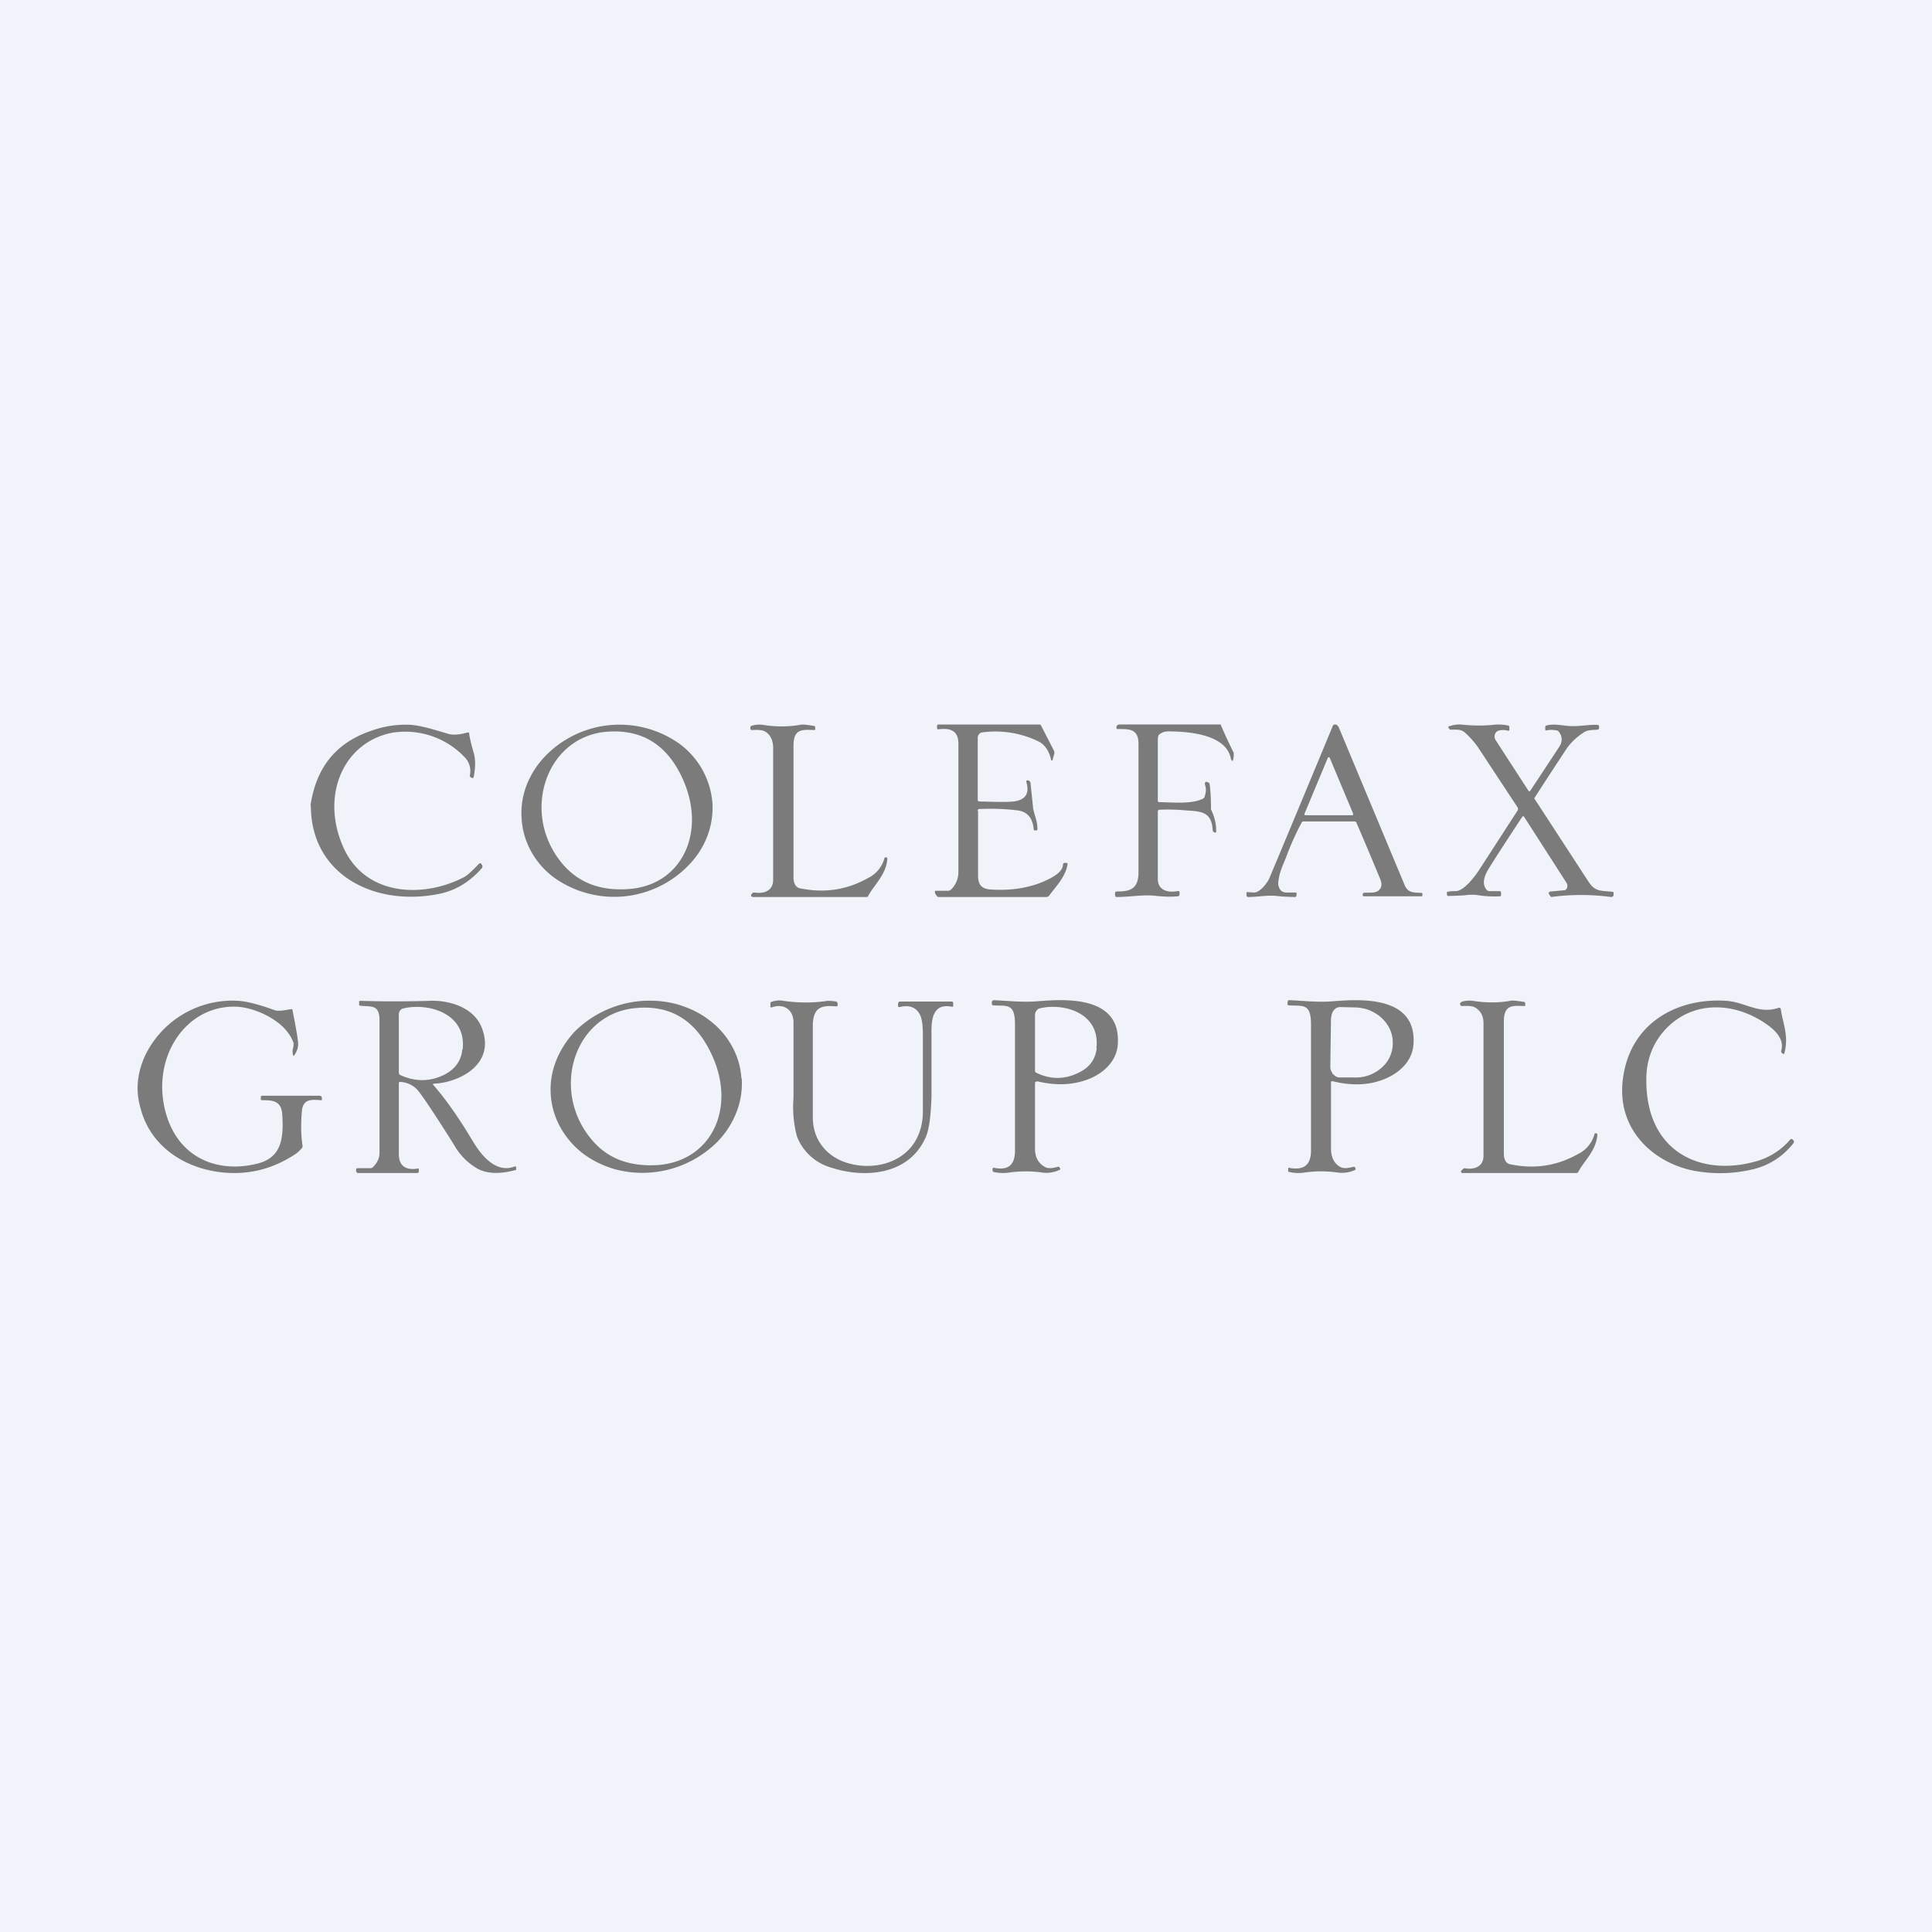 <!-- by TradingView --><svg width="56" height="56" viewBox="0 0 56 56" xmlns="http://www.w3.org/2000/svg"><path fill="#F0F3FA" d="M0 0h56v56H0z"/><path d="M9 23.35c.16-1.1.74-1.82 1.74-2.16a2.9 2.9 0 0 1 1.17-.18c.34.03.67.14 1.08.26.13.04.32.03.57-.04.03 0 .04 0 .04.04.01.09.05.27.13.55.06.2.05.44 0 .7-.01.03-.03.04-.05.03l-.03-.02c-.03-.01-.04-.04-.03-.06a.57.57 0 0 0-.16-.53 2.37 2.37 0 0 0-2.1-.7c-1.4.28-2.04 1.78-1.45 3.22.6 1.52 2.33 1.59 3.53.97.1-.05.24-.18.44-.39.03-.03.06-.03.08.02l.02.02c.01.03 0 .06-.01.08-.35.4-.75.64-1.2.74-1.86.4-3.76-.51-3.76-2.55ZM20.65 23.27c.04.66-.2 1.31-.7 1.82a3 3 0 0 1-3.9.34c-.28-.21-.5-.47-.66-.76-.16-.3-.25-.6-.27-.94-.05-.66.2-1.31.69-1.82a3 3 0 0 1 3.9-.34c.28.21.5.47.66.76.16.3.25.6.28.94Zm-3.07-2.06c-1.76.15-2.49 2.35-1.3 3.8.46.56 1.1.82 1.93.76 1.55-.1 2.28-1.64 1.58-3.19-.45-1-1.19-1.45-2.2-1.37ZM37.72 23.86c-.14.26-.3.6-.45 1.01-.1.24-.2.45-.22.73 0 .04 0 .07.02.1 0 .03.02.06.04.09s.05.05.08.06a.2.2 0 0 0 .08.02h.31v.07a.07.07 0 0 1-.01.04l-.02.02h-.02a5 5 0 0 1-.52-.03c-.27-.03-.55.03-.83.03-.01 0-.03 0-.04-.02a.06.06 0 0 1-.01-.04v-.04c0-.04.01-.05.04-.04l.18.01c.18 0 .4-.3.45-.43a1217.39 1217.39 0 0 0 1.84-4.42.1.1 0 0 1 .06-.02.1.1 0 0 1 .06.02l.04.05 1.9 4.55c.1.27.27.25.5.26.02 0 .03.01.03.04v.03c0 .02-.01.03-.03.03h-1.66c-.03 0-.04-.01-.04-.04v-.03l.01-.02.02-.01c.13-.02.35.03.45-.09.07-.07.08-.17.03-.3a107.27 107.27 0 0 0-.7-1.66.07.07 0 0 0-.05-.02h-1.48c-.03 0-.05.02-.06.05Zm.09-.27a.04.04 0 0 0 0 .03h.01l.01.01H39.21l.01-.01v-.04l-.68-1.62-.01-.01h-.03l-.01.01-.68 1.63ZM8.52 30.27c-.2-.68-1.14-1.07-1.66-1.09-1.51-.06-2.53 1.54-2.03 3.16.38 1.22 1.46 1.66 2.58 1.4.74-.16.82-.71.77-1.45-.03-.4-.3-.4-.6-.4v-.01h-.02v-.1l.03-.02h1.68l.05.02.01.05v.05l-.01.01H9.3c-.25-.02-.52-.05-.55.32-.03.36-.03.7.02 1a.1.1 0 0 1-.03.08c-.07.08-.13.13-.16.15-.7.47-1.47.65-2.31.52-.97-.15-1.92-.75-2.2-1.85-.14-.49-.1-.99.13-1.5a2.81 2.81 0 0 1 2.72-1.6c.26.02.6.11 1.04.27.07.03.23.02.47-.03.03 0 .05 0 .05.04.1.5.15.8.16.93a.52.52 0 0 1-.1.35c-.02.05-.04.04-.05-.01a.37.37 0 0 1 .01-.2.17.17 0 0 0 0-.1ZM21.5 31.26c.02.33-.03.66-.15.97-.12.31-.3.6-.55.86a3.08 3.08 0 0 1-2.98.8c-.34-.1-.65-.25-.93-.46-.27-.21-.49-.47-.65-.76a2.25 2.25 0 0 1-.13-1.9c.12-.31.3-.6.54-.86a3.08 3.08 0 0 1 2.98-.8c.34.1.66.25.93.46.28.21.5.47.66.76.16.29.25.6.27.93Zm-3.08-2.04c-1.76.16-2.48 2.36-1.28 3.8.46.56 1.1.8 1.93.75 1.56-.12 2.28-1.66 1.56-3.2-.46-1-1.2-1.45-2.21-1.35ZM51.63 30.45c.09-.29-.13-.54-.34-.7-.92-.7-2.19-.8-3.02.09-.35.38-.54.85-.55 1.4-.04 2.13 1.55 2.87 3.15 2.43a2 2 0 0 0 1.02-.64c.03-.02.05-.02.07 0l.03.03.01.03-.01.04c-.3.38-.68.63-1.13.75a4.1 4.1 0 0 1-1.67.07c-1.14-.18-2.3-1.1-2.16-2.58.17-1.74 1.62-2.46 3.02-2.36.54.04.94.4 1.51.2.04 0 .05.01.06.05.05.39.24.76.1 1.27l-.01.02h-.02l-.04-.03c-.02-.02-.03-.04-.02-.07ZM22.41 25.5v-3.82c0-.22-.08-.39-.24-.48-.11-.06-.3-.04-.38-.04h-.02l-.01-.02-.01-.01v-.02a.2.2 0 0 1 0-.03c0-.02.01-.03.03-.04a.75.75 0 0 1 .33-.03c.37.06.73.06 1.08 0 .07-.02.2 0 .4.03l.03.01.01.04v.04c0 .02 0 .03-.03.03-.33-.01-.6-.05-.6.45v3.82c0 .18.07.3.2.32.69.14 1.34.05 1.96-.3a.9.9 0 0 0 .48-.59l.02-.01h.02a.04.04 0 0 1 .03.01l.01.02v.02c-.04.46-.37.73-.55 1.06-.01.03-.03.04-.06.04h-3.3l-.02-.01-.02-.02v-.03l.02-.03.04-.04h.04c.25.04.54-.03.54-.37ZM28.35 23.51v1.87c0 .27.11.38.34.4.52.04 1-.02 1.44-.18.2-.08.67-.27.68-.53 0-.04.02-.06.06-.06h.03c.04 0 .05.02.04.06-.06.35-.33.62-.53.89a.1.1 0 0 1-.04.03.09.09 0 0 1-.04.01h-3.15l-.03-.04a.06.06 0 0 1-.02-.02l-.03-.06v-.05l.01-.01h.37c.04 0 .07-.02.1-.05a.7.7 0 0 0 .2-.5v-3.71c0-.41-.27-.46-.58-.42-.03 0-.04-.01-.04-.05v-.03c0-.04.01-.06.04-.06h2.93c.02 0 .04.01.05.04l.37.72a.16.16 0 0 1 0 .12l-.04.14v.02h-.04c-.06-.28-.19-.46-.37-.55a2.86 2.86 0 0 0-1.64-.26.13.13 0 0 0-.08.05.16.16 0 0 0-.04.1v1.8c0 .04.02.05.05.05.59.02.94.02 1.06-.01.29-.06.39-.24.3-.55v-.04l.02-.01h.04c.04.02.06.05.06.08l.07.67c.01.2.14.41.13.68l-.02.02H30c-.03 0-.04-.01-.04-.05-.03-.31-.18-.49-.46-.53-.33-.04-.7-.06-1.12-.04-.03 0-.04.02-.04.06ZM33.56 23.53v1.97c.02.35.36.37.57.33.04-.01.06 0 .06.05v.03c0 .05-.02.07-.06.07-.2.02-.4.01-.6-.01-.4-.05-.74.03-1.16.03h-.02l-.02-.02v-.01l-.01-.03v-.04c0-.04.01-.06.05-.06.34 0 .62-.04.63-.53v-3.75c0-.47-.32-.42-.6-.43h-.03l-.01-.03v-.04l.02-.03.02-.02.03-.01h2.95a14.32 14.32 0 0 0 .38.82v.1c-.02.18-.06.18-.1 0-.19-.65-1.26-.72-1.8-.72-.12 0-.2.04-.27.1a.14.14 0 0 0-.02.05l-.01.05v1.8c0 .03.01.05.04.05.47.01.94.06 1.27-.1a.1.1 0 0 0 .05-.07c.04-.13.04-.22.02-.29-.04-.12 0-.16.1-.1.02 0 .02.04.03.1a5.63 5.63 0 0 1 .03.67c.1.2.16.43.15.65 0 .02-.01.03-.03.02h-.02c-.03-.02-.05-.04-.05-.07-.03-.55-.36-.54-.77-.57a5.72 5.72 0 0 0-.77-.02c-.03 0-.05.02-.05.06ZM44 23.42l-1.12-1.7c-.11-.17-.24-.32-.4-.47-.12-.12-.26-.1-.42-.1h-.03l-.01-.01-.03-.04a.04.04 0 0 1 0-.05h.02a.89.89 0 0 1 .33-.05c.37.04.71.04 1.03 0 .08 0 .2 0 .34.03.03 0 .04.02.04.06v.05c0 .03-.01.05-.04.04a.5.5 0 0 0-.28 0 .15.15 0 0 0-.06.04.18.18 0 0 0-.04.07.2.2 0 0 0 .02.16l.96 1.48a.02.02 0 0 0 .03 0h.01l.85-1.29c.09-.14.09-.29-.01-.42a.1.1 0 0 0-.08-.05.75.75 0 0 0-.29 0c-.02.01-.03 0-.03-.03v-.05c0-.03 0-.05.03-.06.19-.06.48 0 .62.01.3.03.57-.04.86-.03.03 0 .05.02.05.05v.04c0 .03-.02.05-.05.05-.1.01-.26 0-.38.07-.2.13-.4.3-.55.54a141.48 141.48 0 0 0-.9 1.38l.02.03 1.55 2.38c.2.32.4.26.7.3h.02l.01.03v.08l-.02.02-.02.02h-.03a6.54 6.54 0 0 0-1.74 0 .1.1 0 0 1-.03-.04c-.06-.07-.05-.11.02-.12a19.14 19.14 0 0 0 .42-.04.15.15 0 0 0 .05-.06.17.17 0 0 0-.02-.16l-1.22-1.9c-.02-.03-.04-.03-.06 0-.46.7-.8 1.22-1 1.55-.1.18-.17.4-.03.56a.1.1 0 0 0 .08.04h.29c.04 0 .05.02.05.07v.03c0 .03-.01.05-.04.05-.22.01-.42 0-.61-.03a1.27 1.27 0 0 0-.4 0 8.97 8.97 0 0 1-.5.02.11.11 0 0 1-.02-.04V25.85h.02c.07-.02.15-.02.23-.02.24 0 .56-.42.7-.64l1.1-1.7a.06.06 0 0 0 0-.07ZM12.57 31.46c.35.4.73.94 1.13 1.61.26.44.69.95 1.22.74h.03l.01.02v.08c-.44.12-.8.12-1.09-.02a1.8 1.8 0 0 1-.7-.69c-.6-.96-.97-1.5-1.08-1.62a.73.73 0 0 0-.48-.22c-.03 0-.05 0-.05.04v2.05c0 .4.27.47.55.42.02 0 .03 0 .03.03v.04c0 .04-.01.06-.05.06h-1.72c-.01 0-.02 0-.03-.02l-.02-.03v-.04c0-.03.02-.05.05-.05h.35c.03 0 .06 0 .09-.03.12-.12.19-.26.19-.4v-3.86c0-.48-.27-.38-.56-.42-.01 0-.02 0-.03-.02v-.11l.03-.01h.02c.62.02 1.28.02 1.97 0 .53-.03 1.29.16 1.53.77.43 1.08-.67 1.6-1.37 1.63-.05 0-.05.02-.02.05Zm.84-1.04c.12-1.07-1.03-1.36-1.72-1.19a.16.16 0 0 0-.1.07.2.2 0 0 0-.03.12v1.67c0 .03.02.06.04.07.44.2.87.2 1.3-.02.3-.16.47-.4.5-.72ZM23 29.64c0-.4-.31-.56-.63-.44h-.03l-.01-.02v-.08c0-.03 0-.05.03-.06a.7.7 0 0 1 .28-.04c.46.07.9.08 1.34.01.06 0 .15 0 .25.02.03.01.05.03.05.06v.04c0 .03-.02.04-.05.04-.37-.03-.65-.01-.67.52v2.7c0 .69.45 1.17 1.04 1.33.91.26 2.1-.14 2.15-1.44v-2.3c0-.27-.03-.47-.09-.58-.11-.2-.3-.28-.58-.21-.03 0-.05 0-.05-.04v-.05c0-.04.02-.07.06-.07h1.5c.02 0 .04.02.04.06v.05c0 .04-.02.05-.04.04-.52-.1-.6.3-.59.78v1.83c-.02.57-.07.98-.18 1.2-.5 1.1-1.81 1.16-2.74.85a1.5 1.5 0 0 1-.98-.9 3.3 3.3 0 0 1-.1-1.11v-2.19ZM30.06 31.35c-.03 0-.06 0-.06.05v1.9c0 .24.1.42.28.52.11.07.26.03.39 0 .02-.01.03 0 .04.02l.02.03a.03.03 0 0 1 0 .03l-.02.01a.9.9 0 0 1-.48.08 3.37 3.37 0 0 0-1 0c-.15.02-.29.01-.43-.02-.02 0-.03-.03-.03-.06v-.03a.05.05 0 0 1 .02-.03h.03c.4.08.6-.08.6-.5V29.7c0-.64-.23-.53-.63-.56-.03 0-.04-.02-.04-.06v-.03c0-.02 0-.03.02-.04a.05.05 0 0 1 .03-.02c.43.02.86.07 1.3.03.77-.06 2.4-.17 2.3 1.25-.03.48-.4.82-.8.99-.46.19-.97.22-1.54.08Zm1.72-.97c.12-1.04-.98-1.32-1.65-1.15a.15.15 0 0 0-.09.07.2.2 0 0 0-.04.1v1.64c0 .03.02.05.05.06.42.2.83.19 1.24-.02.3-.15.46-.38.5-.7ZM38.58 31.4v1.9c0 .24.09.42.26.52.12.07.26.03.4 0 .01 0 .03 0 .04.02l.01.03v.01a.04.04 0 0 1 0 .03h-.01a.9.9 0 0 1-.48.08 3.38 3.38 0 0 0-1.01 0c-.14.02-.29.01-.42-.02-.03 0-.04-.03-.03-.06v-.05l.01-.01h.02c.42.08.63-.08.63-.5V29.7c0-.64-.24-.53-.64-.56-.03 0-.05-.02-.04-.06v-.03l.01-.04a.05.05 0 0 1 .04-.02c.43.02.86.07 1.3.03.77-.06 2.4-.16 2.3 1.25-.03.48-.4.82-.8.99-.46.2-.98.22-1.54.08-.04 0-.05 0-.05.05Zm0-1.91-.02 1.42c0 .04 0 .08.02.12l.05.1.09.07c.03.02.07.03.1.03h.4c.3.02.59-.08.8-.26a.93.93 0 0 0 .35-.7v-.05a.9.9 0 0 0-.08-.38 1 1 0 0 0-.24-.33c-.1-.1-.23-.17-.36-.23a1.28 1.28 0 0 0-.44-.08l-.39-.01a.25.25 0 0 0-.19.08.34.34 0 0 0-.08.22ZM42.45 33.86c.25.05.55-.02.55-.36v-3.84c0-.22-.09-.37-.25-.46-.11-.06-.3-.04-.38-.04h-.02l-.01-.02a.05.05 0 0 1-.02-.03.2.2 0 0 1 0-.03l.04-.04a.75.75 0 0 1 .33-.03c.38.06.73.06 1.08 0 .07-.02.2 0 .4.03l.03.01.01.04v.04c0 .02 0 .03-.02.03-.34-.01-.6-.05-.6.45v3.82c0 .18.06.3.2.32.68.14 1.33.05 1.95-.3a.9.9 0 0 0 .48-.59l.02-.01h.04l.01.01.01.02v.02c-.04.46-.37.73-.55 1.06-.01.03-.03.04-.06.04h-3.32l-.02-.03v-.03l.02-.02.04-.04.04-.02Z" fill="#7B7B7B"/></svg>